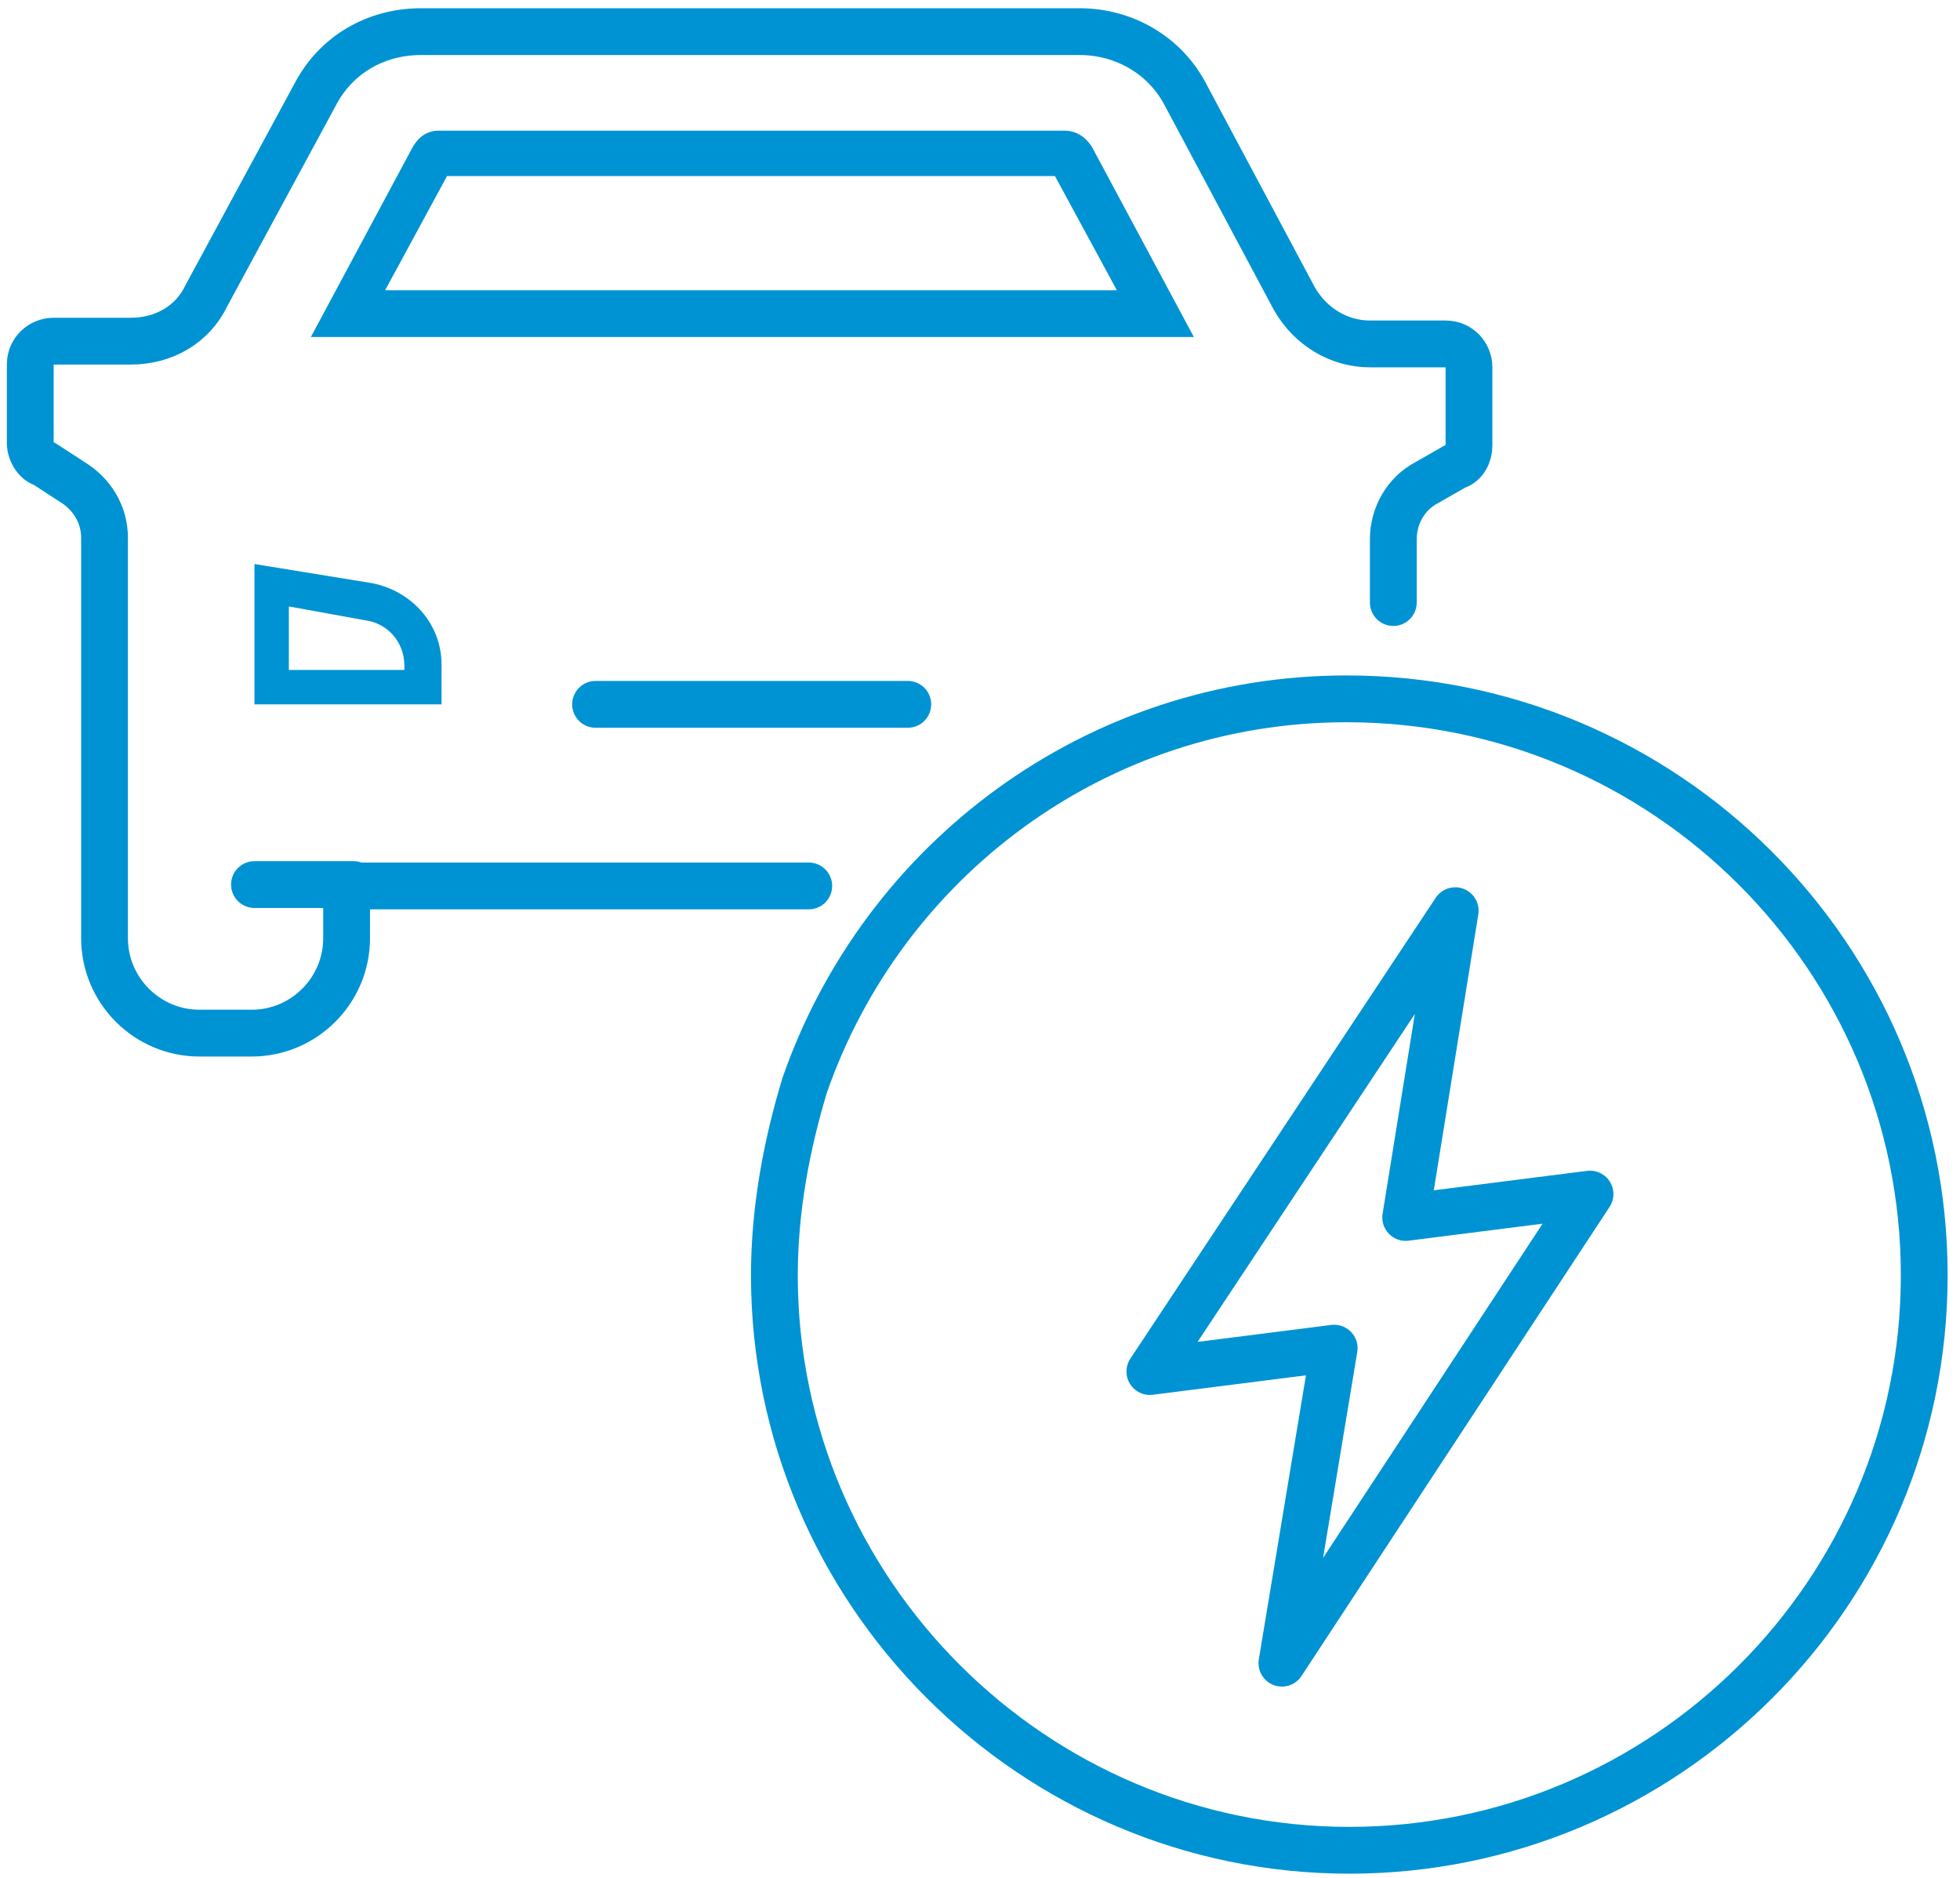 <?xml version="1.0" encoding="UTF-8"?>
<svg xmlns="http://www.w3.org/2000/svg" xmlns:xlink="http://www.w3.org/1999/xlink" version="1.1" id="Ebene_1" x="0px" y="0px" viewBox="0 0 142.5 136.5" style="enable-background:new 0 0 142.5 136.5;" xml:space="preserve">
<style type="text/css">
	.st0{fill:none;stroke:#0093D3;stroke-width:3.402;stroke-linecap:round;stroke-linejoin:round;stroke-miterlimit:10;}
	.st1{fill:#0093D3;}
</style>
<g>
	<path id="XMLID_1065_" class="st0" d="M101.3,43.8v-4.6c0-1.7,0.9-3.3,2.4-4.1l2.1-1.2c0.7-0.2,1-0.9,1-1.5v-5.7   c0-0.9-0.7-1.7-1.7-1.7h-5.5c-2.2,0-4.3-1.2-5.5-3.3L86.2,6.9c-1.5-2.9-4.5-4.6-7.7-4.6H54.5H30.6c-3.3,0-6.2,1.7-7.7,4.6   l-7.9,14.6c-1,2.1-3.1,3.3-5.5,3.3H3.9c-0.9,0-1.7,0.7-1.7,1.7v5.7c0,0.7,0.5,1.4,1,1.5L5.2,35c1.5,0.9,2.4,2.4,2.4,4.1v29.1   c0,3.8,3.1,6.9,6.9,6.9h3.8c3.8,0,6.9-3.1,6.9-6.9v-3.8h33.6"></path>
	<line id="XMLID_1098_" class="st0" x1="25.7" y1="64.3" x2="18.5" y2="64.3"></line>
	<line id="XMLID_1096_" class="st0" x1="43.3" y1="51.2" x2="66" y2="51.2"></line>
	<path class="st0" d="M139.9,92.7c0,23.1-18.8,41.8-41.8,41.8s-41.8-18.8-41.8-41.8c0-4.8,0.9-9.5,2.2-13.8   c5.7-16.4,21.2-28.1,39.4-28.1C121.1,50.8,139.9,69.6,139.9,92.7z"></path>
</g>
<path class="st1" d="M21.1,44.1l5.5,1l0,0l0,0c1.5,0.2,2.8,1.5,2.8,3.3v0.3h-8.4v-4.6 M18.5,41v10.2h13.6v-2.9c0-2.9-2.1-5.3-5-5.9  L18.5,41L18.5,41z"></path>
<path class="st1" d="M76.7,12.8l4.5,8.3c-17.4,0-36.8,0-53.2,0l4.5-8.3h22H76.7 M77.4,9.5H54.7H31.9c-0.9,0-1.5,0.5-1.9,1.2  l-7.4,13.8c1.7,0,3.4,0,5.2,0c18.1,0,40.1,0,59,0l-7.4-13.8C78.9,9.9,78.2,9.5,77.4,9.5L77.4,9.5z"></path>
<polygon class="st0" points="93.2,120.9 97,98 83.6,99.7 105.8,66.2 102.2,88.5 115.6,86.8 "></polygon>
</svg>
